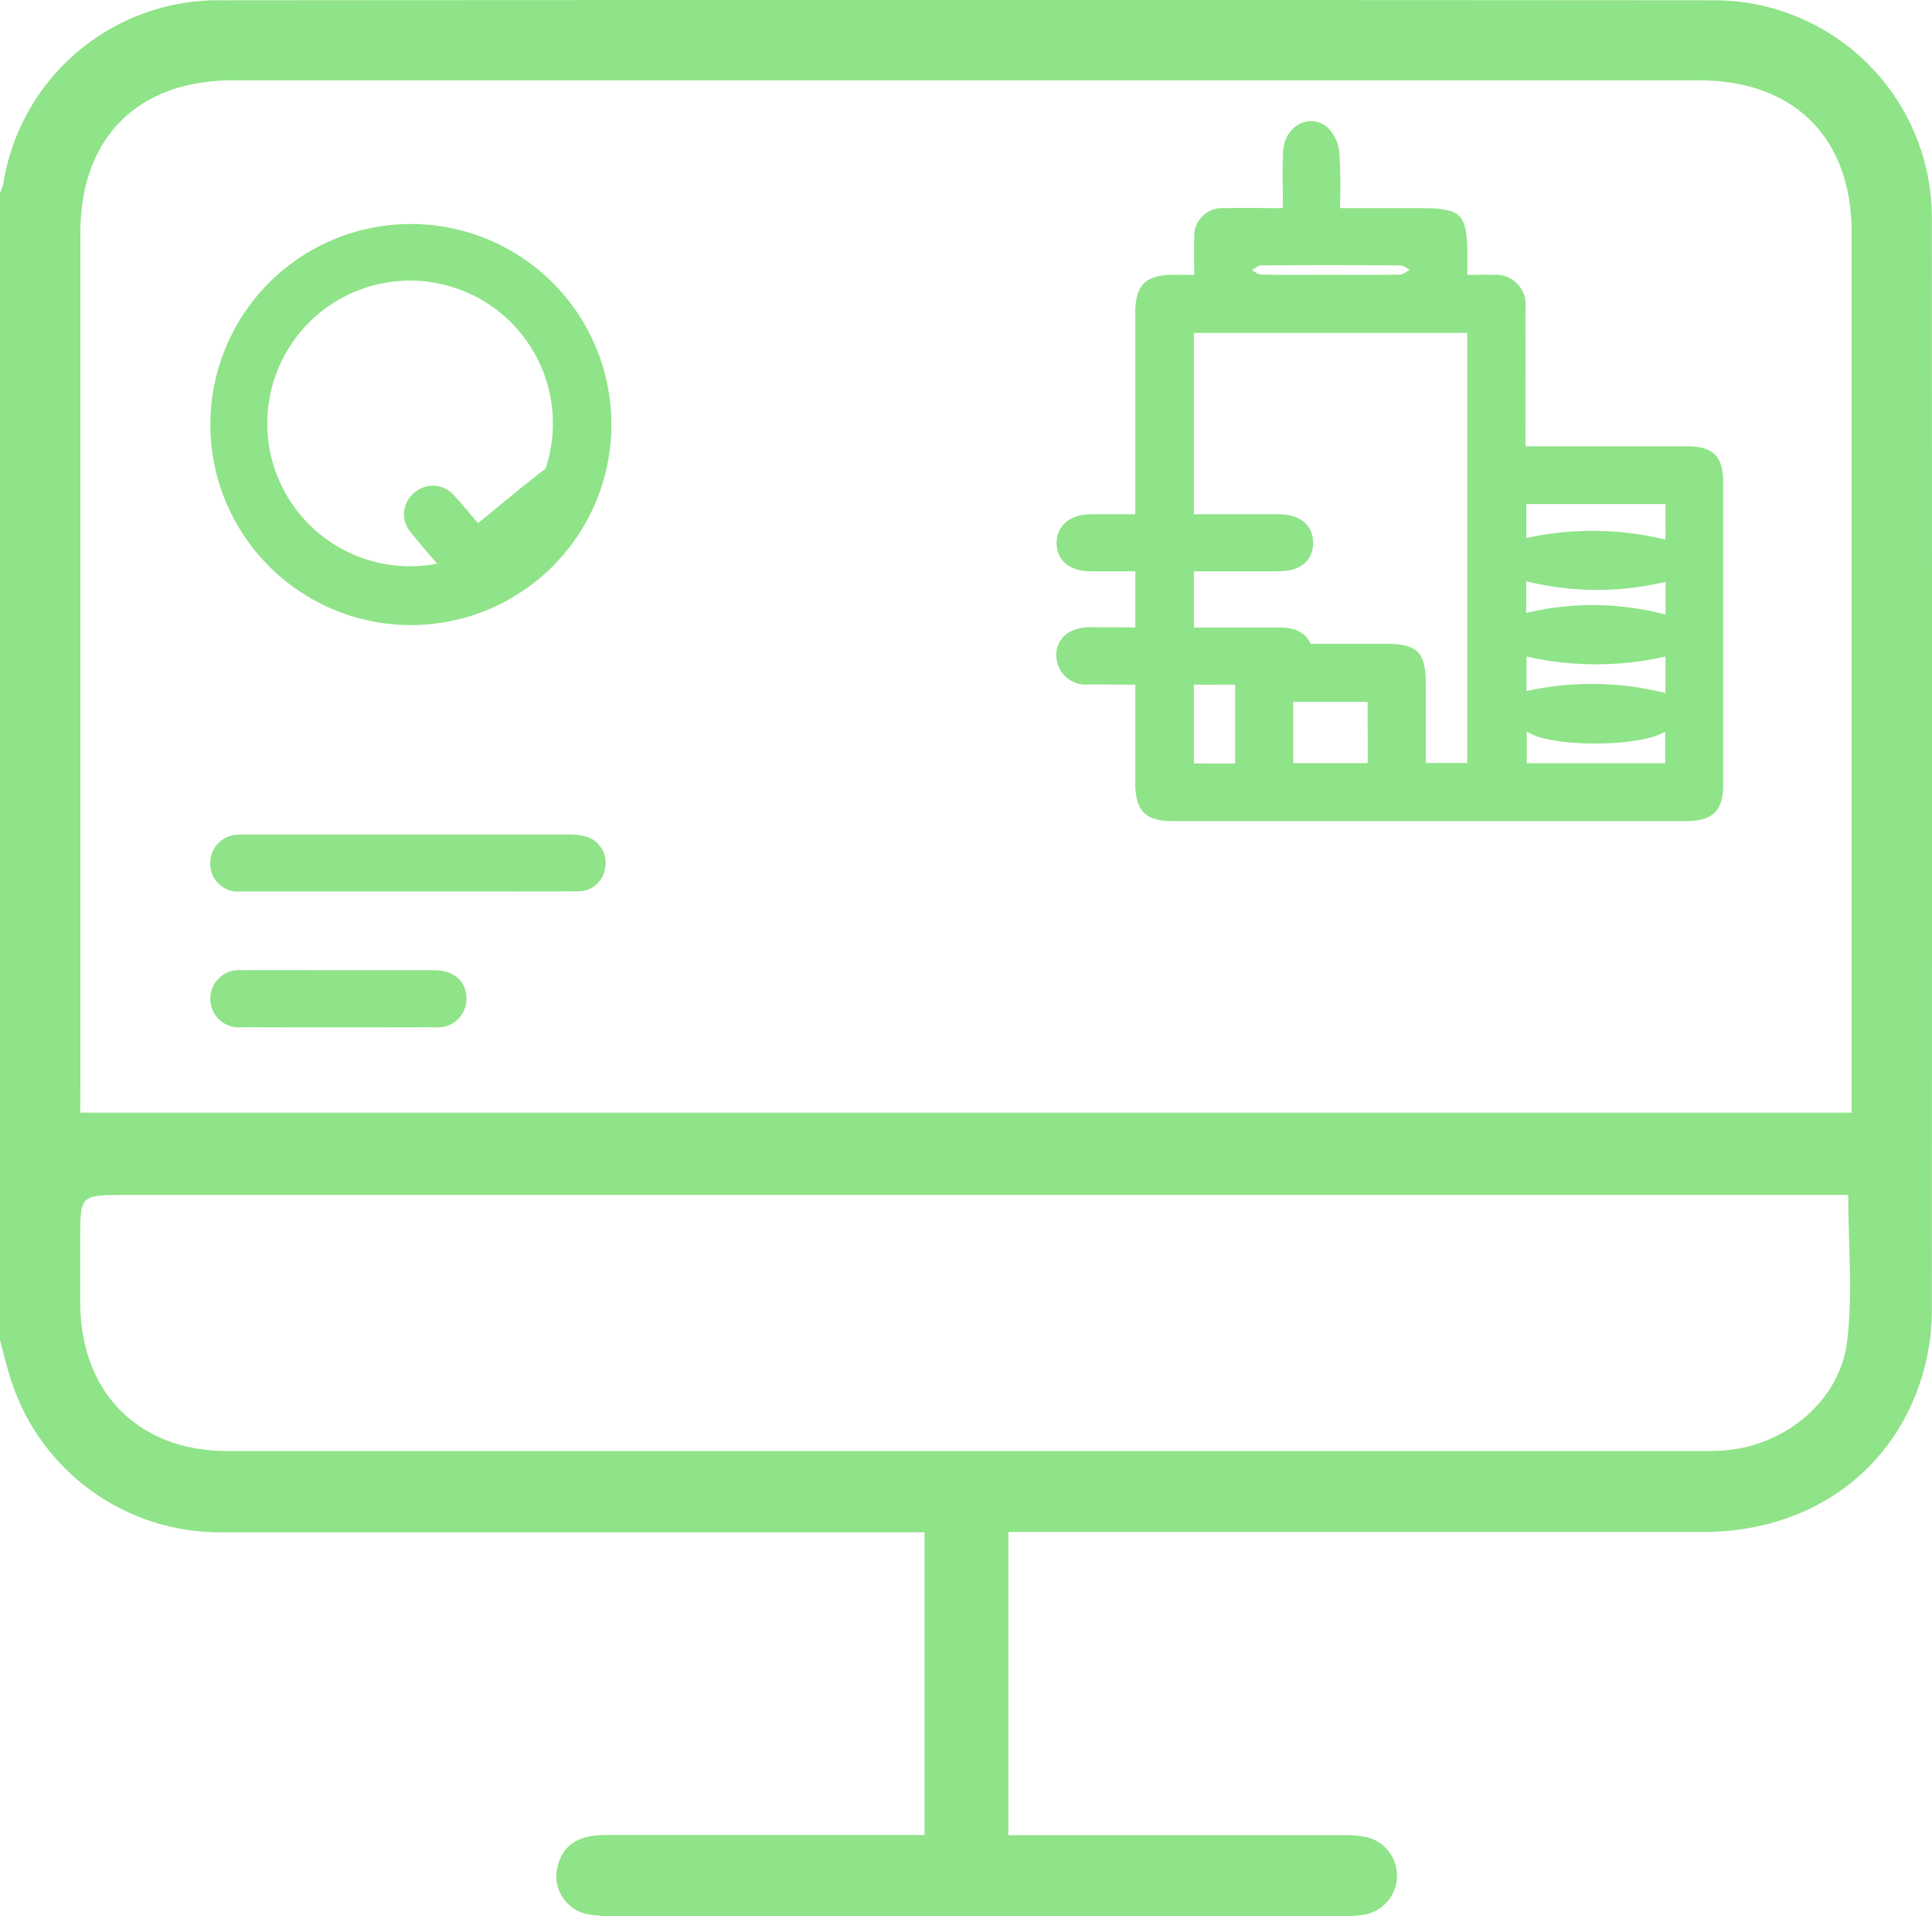 <svg xmlns="http://www.w3.org/2000/svg" width="126.053" height="125" viewBox="0 0 126.053 125"><g id="portale_turistico_icona" data-name="portale turistico icona" transform="translate(0 -0.006)"><g id="Livello_1" data-name="Livello 1" transform="translate(0 0.006)"><path id="Tracciato_624" data-name="Tracciato 624" d="M0,87.428V12.586a3.838,3.838,0,0,0,.211-.568A14.188,14.188,0,0,1,14.448.025q48.611-.038,97.221,0a14.212,14.212,0,0,1,14.374,14.5q.02,35.452,0,70.884a14.964,14.964,0,0,1-.378,3.408c-1.609,6.827-7.272,11.134-14.585,11.134H65.792v19.774H87.676a6.61,6.61,0,0,1,1.579.152,2.587,2.587,0,0,1-.1,5.01A7.761,7.761,0,0,1,87.57,125H39.944a7.545,7.545,0,0,1-1.708-.138,2.523,2.523,0,0,1-1.846-3.129c.34-1.354,1.33-2.013,3.112-2.016H60.319V99.966H14.626A14.3,14.3,0,0,1,.677,89.9C.41,89.075.22,88.249,0,87.428ZM5.236,72.594H120.81V15.188c0-6.209-3.753-9.941-9.979-9.941H15.206c-6.22,0-9.962,3.736-9.962,9.962V71.2Zm115.352,5.371H8.128c-2.892,0-2.892,0-2.892,2.88v4.184c.029,5.834,3.809,9.64,9.628,9.642h96.348c.451,0,.9-.015,1.354-.05,3.891-.313,7.454-3.2,7.94-7.061C120.9,84.466,120.588,81.284,120.588,77.965Z" transform="translate(0 -0.006)" fill="#8fe388"></path><path id="Tracciato_625" data-name="Tracciato 625" d="M264.562,52.511c0-.9-.021-1.649,0-2.394a1.83,1.83,0,0,1,1.972-1.958c1.24-.026,2.469,0,3.815,0,0-1.3-.047-2.5.012-3.7.077-1.635,1.7-2.542,2.885-1.581a2.669,2.669,0,0,1,.785,1.666,35.5,35.5,0,0,1,.035,3.614h5.083c2.9,0,3.228.325,3.235,3.186v1.168c.617,0,1.131-.016,1.635,0a1.96,1.96,0,0,1,2.154,2.219c.012,2.939,0,5.877,0,8.966h10.512c1.736,0,2.385.633,2.387,2.359v19.72c0,1.7-.687,2.366-2.4,2.369H263.118c-1.743,0-2.4-.677-2.4-2.471V54.966c0-1.775.663-2.436,2.418-2.455C263.574,52.506,263.994,52.511,264.562,52.511Zm2.672,31.875v-5.27c0-1.955.575-2.532,2.495-2.535h7.263c2.144,0,2.675.526,2.677,2.651v5.123h2.705V56.3H264.538V84.385Zm8.643-4.016h-4.857v3.995h4.861Zm19.431-12.909H286.23V69.68a20.143,20.143,0,0,1,9.082.105Zm0,9.949a20.442,20.442,0,0,1-9.066,0v2.254a19.642,19.642,0,0,1,9.066.131Zm-9.05,4.882v2.077h9.033V82.316c-1.675,1.025-7.6,1.035-9.029-.023Zm9.057-9.753a19.209,19.209,0,0,1-9.094-.04v2.07a18.5,18.5,0,0,1,9.094.107ZM273.436,52.511c1.5,0,3.009.014,4.511-.014.234,0,.467-.21.682-.32-.206-.1-.411-.283-.617-.283q-4.562-.028-9.11,0c-.194,0-.385.206-.579.315.206.1.406.285.614.287C270.43,52.522,271.934,52.511,273.436,52.511Z" transform="translate(-186.645 -34.581)" fill="#8fe388"></path><path id="Tracciato_626" data-name="Tracciato 626" d="M73.753,91.74a13.082,13.082,0,1,1,3.809,9.267A13.063,13.063,0,0,1,73.753,91.74Zm3.712.014a9.318,9.318,0,1,0,2.717-6.623A9.344,9.344,0,0,0,77.465,91.754Z" transform="translate(-60.027 -64.084)" fill="#8fe388"></path><path id="Tracciato_627" data-name="Tracciato 627" d="M86.57,235.092H75.693a1.806,1.806,0,0,1-1.979-1.729,1.846,1.846,0,0,1,1.855-1.976c.292-.028.589-.014.881-.014H97.025a4.259,4.259,0,0,1,1.346.185,1.775,1.775,0,0,1,1.089,2.065,1.755,1.755,0,0,1-1.822,1.458c-2.775.026-5.553.012-8.328.014Z" transform="translate(-59.993 -176.936)" fill="#8fe388"></path><path id="Tracciato_628" data-name="Tracciato 628" d="M82.142,269h6.172c1.334,0,2.149.748,2.128,1.894a1.875,1.875,0,0,1-2.1,1.827q-6.267.016-12.537,0A1.871,1.871,0,1,1,75.781,269C77.9,268.983,80.021,269,82.142,269Z" transform="translate(-60.006 -205.705)" fill="#8fe388"></path><path id="Tracciato_629" data-name="Tracciato 629" d="M292.157,173.921h6.169c1.318,0,2.1.673,2.128,1.778a1.872,1.872,0,0,1-2.1,1.941q-6.265.028-12.535,0a1.922,1.922,0,0,1-2.1-1.869c-.012-1.117.832-1.852,2.165-1.869Q289.027,173.92,292.157,173.921Z" transform="translate(-214.803 -132.987)" fill="#8fe388"></path><path id="Tracciato_630" data-name="Tracciato 630" d="M292.207,146.322h-6.172c-1.348,0-2.189-.7-2.207-1.824s.857-1.9,2.247-1.9h12.243c1.413,0,2.254.724,2.243,1.89s-.839,1.831-2.282,1.834C296.245,146.327,294.22,146.322,292.207,146.322Z" transform="translate(-214.89 -109.051)" fill="#8fe388"></path><path id="Tracciato_631" data-name="Tracciato 631" d="M114.521,129.6c1.579-1.285,3.051-2.525,4.581-3.693a2.325,2.325,0,0,1,1.556-.6,2.714,2.714,0,0,1,1.544,1.126,1.53,1.53,0,0,1-.451,2.03c-2.1,1.759-4.228,3.5-6.38,5.2a1.747,1.747,0,0,1-2.474-.252c-.948-1.037-1.869-2.1-2.749-3.193a1.787,1.787,0,0,1,.182-2.57,1.825,1.825,0,0,1,2.633.157C113.484,128.369,113.951,128.946,114.521,129.6Z" transform="translate(-83.33 -95.473)" fill="#8fe388"></path></g></g></svg>